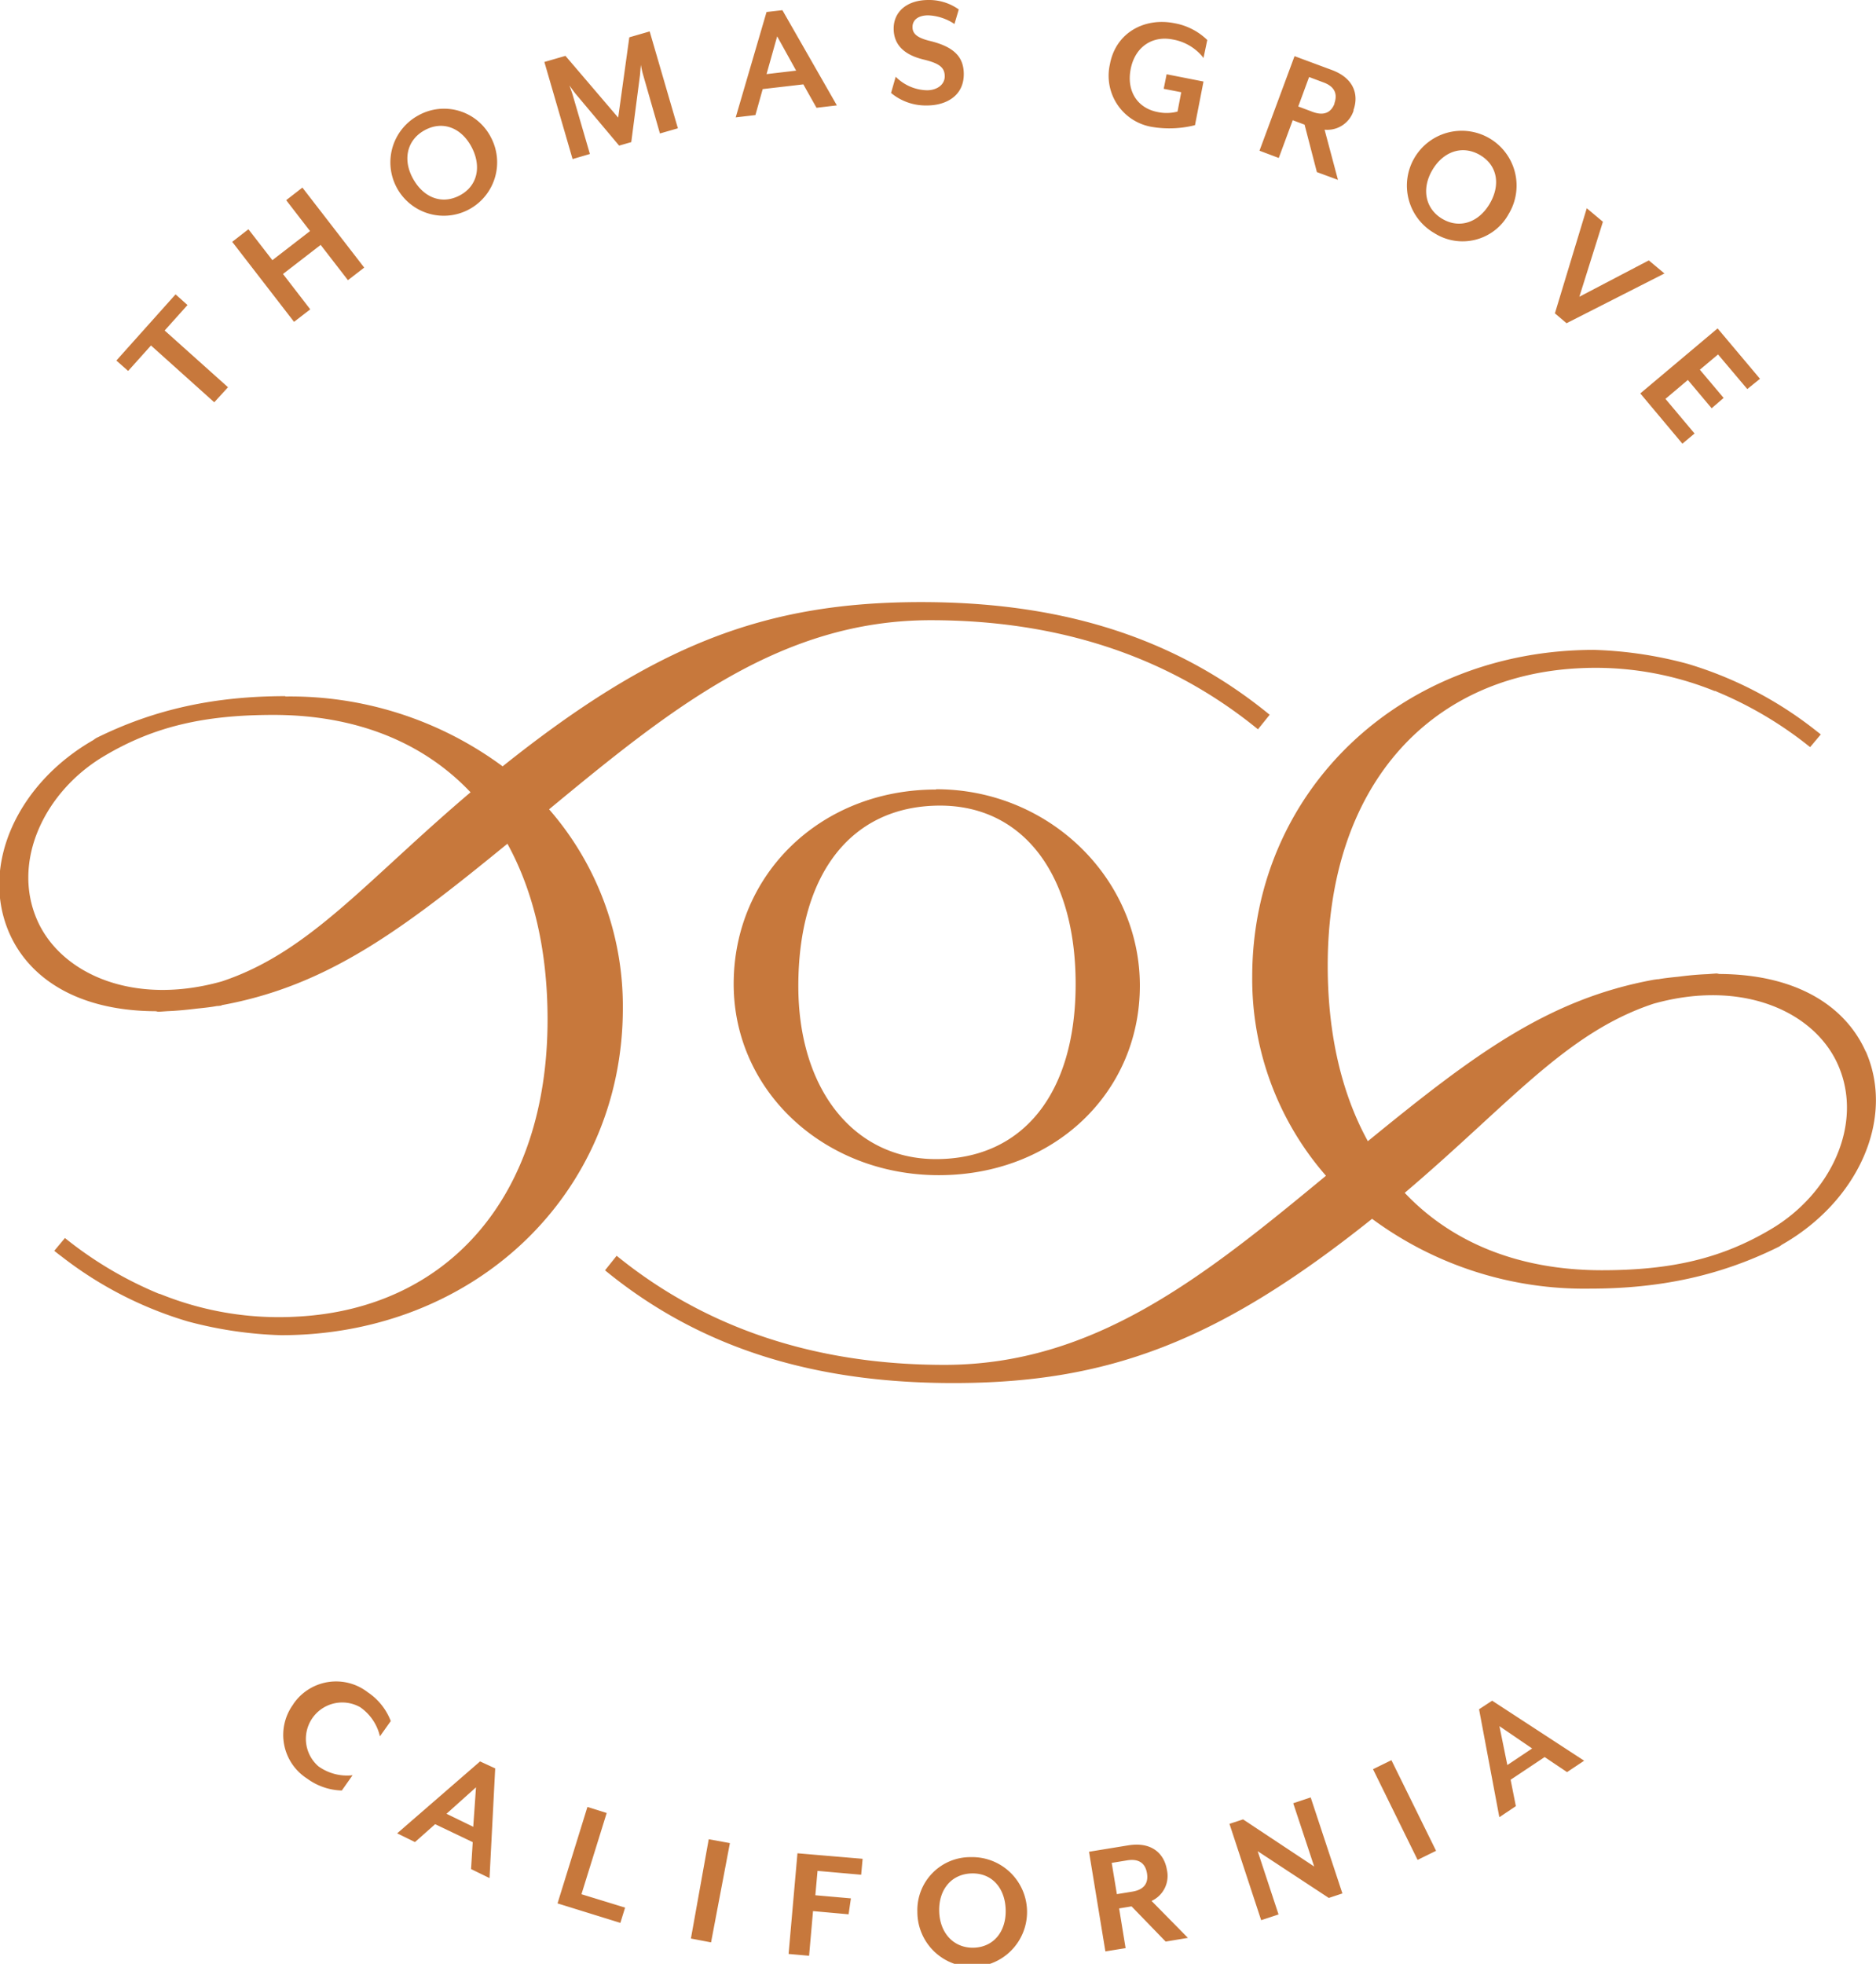 <svg xmlns="http://www.w3.org/2000/svg" xmlns:xlink="http://www.w3.org/1999/xlink" viewBox="0 0 257.95 270"><defs><style>.cls-1{fill:none;}.cls-2{clip-path:url(#clip-path);}.cls-3{fill:#c7783c;}</style><clipPath id="clip-path" transform="translate(0 0)"><rect class="cls-1" width="257.95" height="270"/></clipPath></defs><g id="Layer_2" data-name="Layer 2"><g id="ARTWORK"><g class="cls-2"><path class="cls-3" d="M206.17,237.32l4.5,3.07-3.41,2.28Zm-1-3.5L203.37,235l2.79,14.84,2.27-1.52-.72-3.63,4.68-3.12,3.08,2.07,2.35-1.57ZM191.32,242l-2.53,1.24,6.13,12.47,2.54-1.25Zm-20.4,8.14-1.87.61L173.41,264l2.39-.79-2.87-8.7,9.78,6.43,1.87-.62-4.36-13.2-2.4.8,2.88,8.7ZM155,255.77c1.74-.28,2.51.55,2.71,1.78s-.27,2.23-2,2.52l-2.14.35-.71-4.3Zm.13-2.06-5.39.88,2.25,13.7,2.78-.45-.89-5.46,1.71-.28,4.69,4.84,3.06-.51-5-5.08a3.78,3.78,0,0,0,2.11-4.27c-.36-2.21-2.07-3.9-5.31-3.37m-26,9.07c-.08-3,1.69-5.14,4.47-5.21s4.59,2,4.67,5-1.67,5.14-4.4,5.21-4.66-2-4.74-5m-3,.08a7.54,7.54,0,1,0,7.37-7.53,7.28,7.28,0,0,0-7.37,7.53m-16.49-8.06-1.22,13.84,2.82.25.54-6.14,4.89.44L117,261l-4.89-.43.3-3.35,6,.53.2-2.19Zm-12.2-1.93L95,266.52l2.77.53,2.59-13.65Zm-16.68-4.44-4.11,13.26,8.64,2.68.65-2.1-6-1.84,3.47-11.17Zm-15.32-2.7-.38,5.43-3.68-1.79Zm.56-3.56-11.4,9.89,2.45,1.2,2.77-2.46L65,253.27l-.23,3.7,2.54,1.24.78-15.08Zm-25.68-7.86a7.12,7.12,0,0,0,1.9,10.22,8.42,8.42,0,0,0,4.77,1.64l1.48-2.1a6.75,6.75,0,0,1-4.69-1.22,5,5,0,0,1,5.74-8.13,6.71,6.71,0,0,1,2.71,4l1.49-2.1a8.34,8.34,0,0,0-3.14-3.94,7.11,7.11,0,0,0-10.26,1.61m-2.74-136c11.39,0,20.62,3.78,27.11,10.64-14.41,12.22-22.15,22-34.21,26-12.19,3.43-22.13-1.06-25.37-8.41-3.57-8.1,1-17.73,9.23-22.59,6.73-4,13.62-5.64,23.24-5.64m1.68-2.58c-9.71,0-18,1.78-26,5.74a3.05,3.05,0,0,0-.42.29v0c-10.49,6-15.63,17.33-11.55,26.59,2.65,6,9.15,10.66,20.16,10.7a1.12,1.12,0,0,0,.4.07l1.19-.08c1.28-.05,2.63-.18,4-.35,1.12-.11,2.13-.23,2.78-.36l.14,0,.49-.06v-.05c14.6-2.66,24.84-10.37,39.31-22.2,3.58,6.51,5.52,14.64,5.52,24.16,0,24.45-13.79,39.72-34.31,40.85a43.45,43.45,0,0,1-18.9-3.08l-.28-.08a52.73,52.73,0,0,1-12.87-7.64l-1.47,1.76c.48.38.85.67.92.71a52.51,52.51,0,0,0,17.45,9,55.61,55.61,0,0,0,12.81,1.89c26.62,0,47-19.46,47-44.94a41.17,41.17,0,0,0-10.14-27.36c16.83-13.92,31.86-26,52.47-26,17.63,0,32.76,5,45,15l1.61-2c-13.9-11.39-30.1-15.49-47.91-15.49-21.41,0-36.57,5.81-57.56,22.58a49.1,49.1,0,0,0-29.91-9.6m90.06,15c11.38,0,18.64,9.4,18.64,24.53s-7.31,24.07-19.21,24.07c-11.27,0-18.92-9.57-18.92-23.79,0-15.52,7.36-24.81,19.49-24.81m-.57-2.21c-15.8,0-27.81,11.61-27.81,26.74,0,14.73,12.46,26.28,28.21,26.28s27.64-11.27,27.64-26.06-12.52-27-28-27M31.35,53.24l-8.71-7.8,3.14-3.5-1.64-1.47L16,49.57,17.62,51l3.14-3.5,8.7,7.81ZM47.84,38.52l2.24-1.73-8.5-11-2.23,1.73,3.28,4.25-5.18,4-3.29-4.25-2.23,1.73,8.5,11,2.23-1.72-3.75-4.86,5.18-4ZM63.19,26.88c-2.46,1.29-5,.28-6.44-2.39s-.72-5.36,1.74-6.64,5-.25,6.38,2.42.75,5.35-1.68,6.61m4.31-8a7.24,7.24,0,0,0-10-3,7.34,7.34,0,1,0,10,3m23.24-.53,2.47-.71L89.33,4.32l-2.8.81L85,16.17,77.75,7.68l-2.9.84,3.88,13.35,2.38-.7L78.73,13c-.09-.31-.41-1.18-.43-1.25.08.12.61.86.83,1.13l6,7.14,1.67-.48L88,10.31l.12-1.41c0,.09.19,1,.28,1.29Zm18.73-8.64-4.07.48L106.86,5Zm2.8,5.11,2.8-.33L107.58,1.4l-2.18.25-4.24,14.49,2.71-.32,1-3.57,5.59-.65Zm13.2-11.1c0-1,.81-1.61,2.17-1.61a7,7,0,0,1,3.6,1.19l.59-2A7,7,0,0,0,127.66,0c-3,0-4.79,1.66-4.78,3.93,0,2,1.17,3.54,4.09,4.25,2.27.54,2.92,1.14,2.93,2.3s-1.06,1.93-2.45,1.93a6.24,6.24,0,0,1-4.29-1.86l-.64,2.23a7.44,7.44,0,0,0,4.94,1.72c2.62,0,5.07-1.32,5.06-4.31,0-2.41-1.41-3.77-4.65-4.56-1.91-.46-2.39-1.08-2.4-1.89m40,4.29L166,5.5a8.65,8.65,0,0,0-4.58-2.32c-4-.78-8,1.26-8.81,5.67a7.13,7.13,0,0,0,5.85,8.61,14.41,14.41,0,0,0,5.85-.25l1.17-6-5.07-1-.4,2,2.41.47-.51,2.66a5.84,5.84,0,0,1-2.75.06c-2.73-.53-4.29-2.84-3.69-5.91s3-4.62,5.79-4.06A6.83,6.83,0,0,1,165.51,8m18,6.2c-.42,1.15-1.33,1.8-3,1.19l-2-.75L180,10.59l2,.75c1.65.61,1.9,1.72,1.47,2.89m2.62.94c.77-2.1.12-4.42-3-5.56L178,7.72l-4.82,13,2.65,1,1.92-5.19,1.63.61,1.69,6.52,2.9,1.07-1.84-6.9a3.79,3.79,0,0,0,4-2.66M204.84,28c-1.52,2.59-4.13,3.48-6.49,2.11s-2.93-4.13-1.41-6.72,4.15-3.48,6.55-2.08,2.87,4.09,1.35,6.69m2.56,1.49a7.54,7.54,0,1,0-10.18,2.56A7.23,7.23,0,0,0,207.4,29.5m8,14.94,13.46-6.84-2.15-1.8-9.55,5,3.24-10.31-2.22-1.86L213.8,43.08Zm24.85,9.05L242,52.08l-5.83-6.93-10.63,8.94L231.33,61,233,59.6l-4-4.76,3.08-2.6,3.27,3.89L237,54.71l-3.27-3.88,2.5-2.1ZM243.5,169c-6.73,4-13.62,5.64-23.24,5.64-11.39,0-20.62-3.78-27.11-10.64,14.41-12.23,22.14-22,34.2-26,12.2-3.43,22.14,1.06,25.38,8.41,3.57,8.1-1,17.73-9.23,22.59m13.05-24.39c-2.65-6-9.15-10.65-20.16-10.7a1.87,1.87,0,0,0-.4-.07l-1.19.09c-1.28.05-2.63.17-4,.35-1.12.11-2.13.23-2.78.35l-.14,0-.49.07v0c-14.61,2.67-24.84,10.38-39.31,22.2-3.58-6.51-5.52-14.64-5.52-24.15,0-24.45,13.79-39.72,34.3-40.86A43.62,43.62,0,0,1,235.74,95c.12,0,.17,0,.28.08a52.73,52.73,0,0,1,12.87,7.64l1.47-1.75-.92-.72a52.68,52.68,0,0,0-17.45-9,55.51,55.51,0,0,0-12.81-1.9c-26.62,0-47,19.47-47,44.94a41.13,41.13,0,0,0,10.14,27.36c-16.83,13.92-31.86,26-52.47,26-17.63,0-32.76-5-45.06-15l-1.6,2c13.9,11.4,30.1,15.5,47.91,15.5,21.41,0,36.57-5.81,57.56-22.58a49.1,49.1,0,0,0,29.91,9.6c9.71,0,18-1.78,26-5.75a3.06,3.06,0,0,0,.42-.28v0c10.49-5.95,15.63-17.33,11.55-26.6" transform="translate(0 0)"/></g></g></g></svg>
